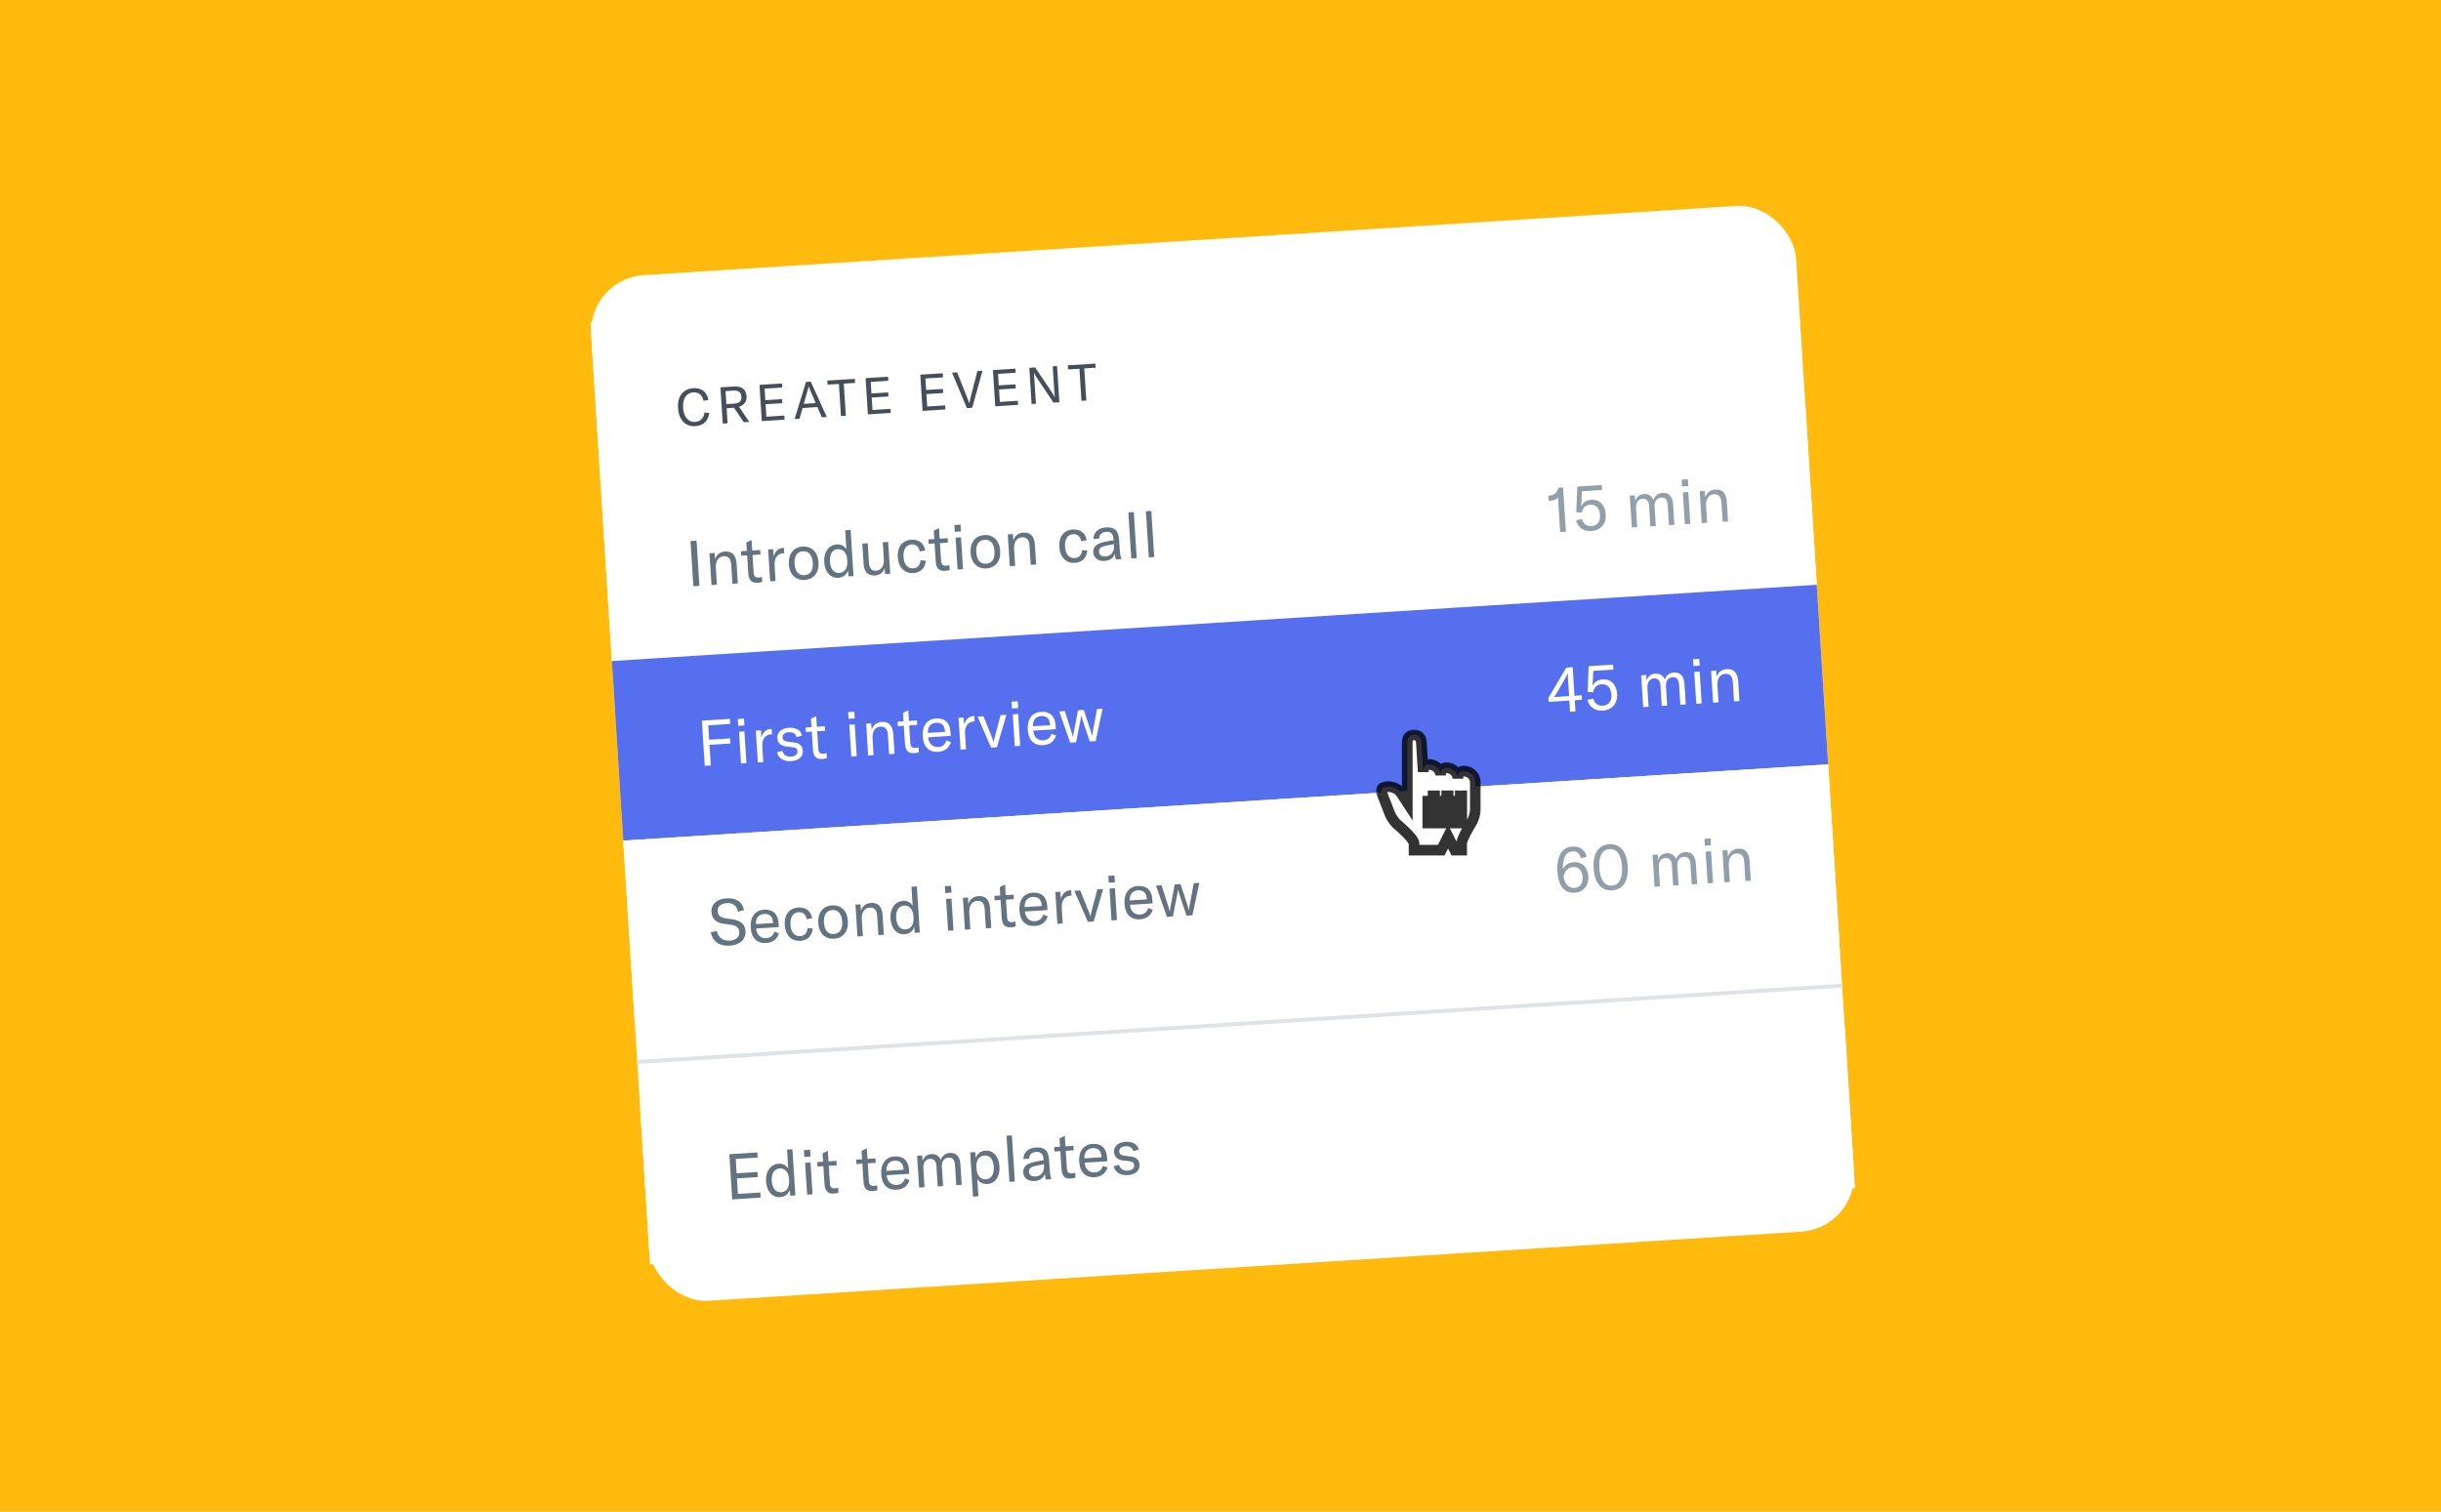 <svg width="410" height="254" viewBox="0 0 410 254" fill="none" xmlns="http://www.w3.org/2000/svg">
<g clip-path="url(#clip0_7373_7827)">
<rect width="410" height="254" fill="#FFBA0D"/>
<rect x="98.7" y="46.815" width="202.784" height="172.673" rx="9.448" transform="rotate(-3.623 98.7 46.815)" fill="white"/>
<rect width="160.652" height="26.775" transform="translate(99.166 54.163) rotate(-3.623)" fill="white"/>
<path d="M116.825 71.6C114.94 71.719 113.991 70.333 113.879 68.567C113.761 66.699 114.639 65.335 116.447 65.221C117.93 65.127 118.757 65.952 118.991 67.203L118.165 67.341C117.987 66.431 117.391 65.858 116.448 65.918C115.257 65.993 114.643 67.03 114.736 68.505C114.826 69.927 115.537 70.967 116.78 70.888C117.646 70.833 118.218 70.221 118.332 69.301L119.129 69.388C118.971 70.552 118.291 71.507 116.825 71.6ZM124.935 70.94L123.283 68.506L122.049 68.584L122.209 71.112L121.395 71.164L121.01 65.078L123.264 64.936C124.858 64.835 125.335 65.699 125.391 66.591C125.434 67.276 125.13 68.044 124.125 68.341L125.852 70.882L124.935 70.94ZM121.867 65.712L122.006 67.898L123.351 67.813C124.294 67.753 124.572 67.254 124.534 66.645C124.494 66.019 124.147 65.568 123.213 65.627L121.867 65.712ZM128.723 70.011L131.74 69.82L131.784 70.506L127.952 70.749L127.567 64.663L131.338 64.424L131.382 65.11L128.425 65.297L128.547 67.234L131.359 67.056L131.402 67.742L128.591 67.92L128.723 70.011ZM138.033 70.11L137.296 68.393L134.81 68.55L134.296 70.347L133.456 70.4L135.376 64.168L136.182 64.118L138.873 70.057L138.033 70.11ZM135.007 67.849L137.012 67.722L136.014 65.402C135.953 65.268 135.901 65.125 135.839 64.948L135.821 64.949C135.781 65.132 135.748 65.281 135.705 65.421L135.007 67.849ZM143.593 63.648L143.637 64.334L141.725 64.455L142.067 69.855L141.253 69.906L140.911 64.507L139 64.627L138.956 63.942L143.593 63.648ZM146.546 68.883L149.563 68.692L149.606 69.377L145.775 69.62L145.389 63.535L149.161 63.296L149.204 63.981L146.247 64.169L146.37 66.106L149.181 65.928L149.225 66.613L146.413 66.791L146.546 68.883ZM155.735 68.301L158.752 68.11L158.795 68.796L154.964 69.038L154.578 62.953L158.35 62.714L158.393 63.4L155.436 63.587L155.559 65.524L158.37 65.346L158.414 66.031L155.602 66.21L155.735 68.301ZM162.405 68.567L159.911 62.615L160.769 62.561L162.509 66.943C162.652 67.295 162.727 67.531 162.784 67.751L162.818 67.749C162.847 67.524 162.892 67.28 162.989 66.912L164.163 62.346L165.02 62.291L163.297 68.511L162.405 68.567ZM167.937 67.528L170.954 67.337L170.998 68.023L167.166 68.266L166.781 62.18L170.552 61.941L170.596 62.627L167.639 62.814L167.761 64.751L170.573 64.573L170.616 65.259L167.805 65.437L167.937 67.528ZM173.272 67.879L172.886 61.793L173.872 61.731L176.732 65.999C176.923 66.288 177.048 66.504 177.159 66.755L177.176 66.754C177.145 66.541 177.123 66.318 177.099 65.95L176.82 61.544L177.549 61.498L177.934 67.584L176.949 67.646L174.088 63.378C173.898 63.089 173.773 62.89 173.662 62.622L173.644 62.623C173.675 62.836 173.698 63.059 173.721 63.427L174 67.833L173.272 67.879ZM183.987 61.09L184.031 61.776L182.119 61.897L182.461 67.297L181.647 67.349L181.305 61.949L179.394 62.07L179.35 61.384L183.987 61.09Z" fill="#454F5B"/>
<rect width="202.784" height="30.235" transform="translate(100.858 80.885) rotate(-3.623)" fill="white"/>
<path d="M117.476 98.428L116.46 98.492L115.98 90.903L116.995 90.839L117.476 98.428ZM119.506 98.299L119.167 92.955L120.022 92.901L120.089 93.959C120.391 93.135 120.955 92.713 121.799 92.66C122.975 92.585 123.63 93.273 123.72 94.695L123.931 98.019L123.022 98.077L122.815 94.806C122.755 93.865 122.33 93.409 121.549 93.459C120.662 93.515 120.162 94.266 120.237 95.452L120.414 98.242L119.506 98.299ZM124.498 93.369L124.451 92.621L125.445 92.558L125.356 91.157L126.241 90.715L126.354 92.5L127.69 92.415L127.737 93.164L126.401 93.248L126.588 96.209C126.627 96.818 126.879 97.071 127.424 97.036C127.659 97.021 127.796 96.98 127.975 96.926L128.028 97.76C127.797 97.839 127.585 97.885 127.243 97.906C126.089 97.979 125.745 97.293 125.682 96.299L125.492 93.306L124.498 93.369ZM129.942 93.496C130.152 92.732 130.669 92.098 131.482 92.047C131.546 92.043 131.61 92.038 131.675 92.045L131.731 92.932L131.688 92.935C131.132 92.97 130.779 93.153 130.539 93.426C130.058 93.972 130.082 94.689 130.123 95.331L130.268 97.618L129.359 97.676L129.021 92.331L129.865 92.278L129.942 93.496ZM135.166 97.437C133.659 97.532 132.608 96.536 132.498 94.794C132.388 93.052 133.304 91.931 134.811 91.836C136.318 91.74 137.369 92.736 137.479 94.478C137.589 96.221 136.673 97.341 135.166 97.437ZM135.116 96.646C136.078 96.585 136.601 95.865 136.517 94.539C136.433 93.214 135.823 92.566 134.861 92.627C133.899 92.688 133.376 93.408 133.46 94.733C133.544 96.058 134.154 96.707 135.116 96.646ZM140.785 97.081C139.491 97.163 138.544 96.096 138.437 94.418C138.333 92.772 139.201 91.558 140.537 91.473C141.242 91.428 141.784 91.684 142.166 92.293L141.964 89.097L142.872 89.04L143.363 96.789L142.508 96.843L142.445 95.849C142.17 96.585 141.618 97.028 140.785 97.081ZM140.98 96.264C141.867 96.207 142.387 95.445 142.315 94.301L142.299 94.055C142.226 92.89 141.624 92.209 140.727 92.266C139.818 92.324 139.32 93.096 139.399 94.357C139.479 95.608 140.071 96.321 140.98 96.264ZM147.016 96.686C145.669 96.772 145.136 95.99 145.057 94.739L144.841 91.329L145.75 91.272L145.959 94.575C146.016 95.472 146.432 95.94 147.137 95.895C147.992 95.841 148.524 95.078 148.454 93.987L148.272 91.112L149.181 91.055L149.519 96.399L148.664 96.453L148.601 95.448C148.396 96.116 147.764 96.639 147.016 96.686ZM153.432 96.28C151.936 96.375 150.905 95.345 150.796 93.635C150.686 91.893 151.56 90.775 153.077 90.679C154.328 90.6 155.186 91.265 155.402 92.485L154.479 92.651C154.332 91.845 153.833 91.425 153.106 91.471C152.187 91.53 151.678 92.313 151.758 93.564C151.839 94.846 152.441 95.549 153.393 95.488C154.119 95.442 154.541 94.976 154.627 94.133L155.501 94.217C155.386 95.448 154.629 96.204 153.432 96.28ZM155.98 91.375L155.933 90.627L156.927 90.564L156.838 89.164L157.722 88.722L157.835 90.507L159.171 90.422L159.219 91.17L157.883 91.255L158.07 94.216C158.109 94.825 158.361 95.077 158.906 95.043C159.141 95.028 159.278 94.987 159.457 94.933L159.51 95.766C159.279 95.845 159.067 95.891 158.725 95.913C157.57 95.986 157.226 95.299 157.163 94.305L156.974 91.312L155.98 91.375ZM160.375 89.348L160.303 88.204L161.34 88.138L161.412 89.282L160.375 89.348ZM160.841 95.682L160.502 90.338L161.411 90.28L161.749 95.625L160.841 95.682ZM165.687 95.504C164.18 95.599 163.13 94.603 163.019 92.861C162.909 91.119 163.825 89.999 165.333 89.903C166.84 89.808 167.89 90.804 168 92.546C168.111 94.288 167.194 95.409 165.687 95.504ZM165.637 94.713C166.599 94.652 167.122 93.932 167.038 92.607C166.954 91.281 166.345 90.633 165.383 90.694C164.421 90.755 163.897 91.475 163.981 92.8C164.065 94.126 164.675 94.774 165.637 94.713ZM169.609 95.127L169.27 89.782L170.126 89.728L170.193 90.787C170.495 89.963 171.058 89.54 171.902 89.487C173.078 89.413 173.734 90.101 173.824 91.522L174.034 94.847L173.125 94.904L172.918 91.633C172.859 90.693 172.433 90.237 171.653 90.286C170.765 90.343 170.266 91.093 170.341 92.28L170.517 95.069L169.609 95.127ZM180.561 94.562C179.064 94.657 178.033 93.628 177.925 91.917C177.815 90.175 178.688 89.057 180.206 88.961C181.457 88.882 182.314 89.547 182.531 90.767L181.608 90.933C181.46 90.127 180.962 89.708 180.235 89.754C179.316 89.812 178.807 90.595 178.886 91.846C178.968 93.128 179.57 93.831 180.521 93.77C181.248 93.725 181.669 93.258 181.756 92.415L182.63 92.499C182.515 93.73 181.758 94.486 180.561 94.562ZM185.535 94.247C184.445 94.316 183.689 93.742 183.629 92.79C183.595 92.256 183.833 91.779 184.297 91.482C184.691 91.253 185.196 91.092 186.065 90.93L187.052 90.749L187.047 90.664C186.984 89.68 186.607 89.307 185.784 89.359C185.057 89.405 184.632 89.819 184.632 90.495L183.659 90.556C183.665 89.461 184.475 88.691 185.725 88.612C187.19 88.519 187.873 89.141 187.972 90.702L188.063 92.145C188.115 92.968 188.205 93.531 188.359 93.939L187.408 94C187.348 93.725 187.293 93.374 187.261 93.032C187.058 93.732 186.411 94.192 185.535 94.247ZM185.691 93.486C186.621 93.427 187.187 92.715 187.122 91.678L187.105 91.411L185.665 91.717C184.881 91.885 184.557 92.184 184.59 92.708C184.623 93.232 185.039 93.527 185.691 93.486ZM190.435 86.028L190.925 93.777L190.017 93.835L189.526 86.085L190.435 86.028ZM193.378 85.841L193.869 93.591L192.96 93.648L192.47 85.899L193.378 85.841Z" fill="#637381"/>
<path d="M262.054 89.392L261.685 83.566C261.48 83.891 260.913 84.087 260.507 84.113L260.122 84.138L260.067 83.272L260.302 83.257C261.018 83.212 261.601 82.745 261.733 81.954L262.545 81.902L263.016 89.331L262.054 89.392ZM267.295 89.221C265.98 89.304 264.991 88.594 264.722 87.398L265.709 87.218C265.905 87.946 266.431 88.449 267.296 88.394C268.28 88.332 268.815 87.633 268.746 86.543C268.676 85.431 268.116 84.726 267.09 84.791C266.299 84.841 265.836 85.332 265.682 86.125L264.757 86.087L264.923 81.752L269.027 81.492L269.08 82.325L265.702 82.539L265.584 85.079C265.895 84.405 266.472 84.025 267.274 83.974C268.685 83.885 269.603 84.825 269.705 86.428C269.803 87.989 268.866 89.121 267.295 89.221ZM273.747 83.285L274.602 83.231L274.661 84.161C274.915 83.437 275.406 83.052 276.122 83.006C276.86 82.96 277.418 83.3 277.708 83.979C278.015 83.241 278.538 82.853 279.265 82.807C280.291 82.742 280.935 83.431 281.014 84.671L281.236 88.177L280.327 88.235L280.11 84.803C280.057 83.97 279.688 83.564 279.015 83.606C278.256 83.655 277.853 84.238 277.914 85.211L278.115 88.375L277.206 88.432L276.986 84.958C276.937 84.178 276.546 83.763 275.904 83.803C275.156 83.851 274.734 84.478 274.796 85.451L274.994 88.572L274.085 88.63L273.747 83.285ZM282.534 81.731L282.461 80.587L283.498 80.522L283.571 81.665L282.534 81.731ZM282.999 88.065L282.661 82.721L283.569 82.663L283.908 88.008L282.999 88.065ZM285.828 87.886L285.49 82.542L286.345 82.488L286.412 83.546C286.714 82.722 287.277 82.3 288.122 82.246C289.297 82.172 289.953 82.86 290.043 84.282L290.253 87.606L289.345 87.664L289.137 84.393C289.078 83.452 288.652 82.996 287.872 83.046C286.985 83.102 286.485 83.853 286.56 85.039L286.737 87.829L285.828 87.886Z" fill="#919EAB"/>
<g clip-path="url(#clip1_7373_7827)">
<rect width="202.784" height="30.235" transform="translate(102.768 111.06) rotate(-3.623)" fill="#566FEF"/>
<path d="M122.647 121.635L118.96 121.869L119.113 124.285L122.619 124.063L122.673 124.918L119.167 125.14L119.386 128.603L118.371 128.667L117.89 121.078L122.593 120.78L122.647 121.635ZM123.999 121.947L123.926 120.803L124.963 120.738L125.036 121.881L123.999 121.947ZM124.464 128.281L124.126 122.937L125.034 122.879L125.373 128.224L124.464 128.281ZM127.876 123.923C128.085 123.158 128.603 122.525 129.416 122.473C129.48 122.469 129.544 122.465 129.609 122.472L129.665 123.359L129.622 123.362C129.066 123.397 128.713 123.58 128.473 123.853C127.992 124.398 128.016 125.116 128.057 125.757L128.202 128.045L127.293 128.102L126.955 122.758L127.799 122.704L127.876 123.923ZM132.907 127.875C131.646 127.955 130.754 127.422 130.505 126.375L131.414 126.156C131.585 126.822 132.112 127.175 132.892 127.125C133.608 127.08 133.981 126.702 133.952 126.242C133.922 125.772 133.622 125.598 133.135 125.543L132.075 125.417C131.156 125.303 130.611 124.823 130.559 124.011C130.501 123.091 131.227 122.359 132.488 122.279C133.686 122.203 134.532 122.697 134.696 123.588L133.811 123.848C133.66 123.321 133.219 122.973 132.492 123.019C131.808 123.062 131.41 123.388 131.444 123.912C131.472 124.361 131.785 124.555 132.315 124.618L133.364 124.745C134.337 124.866 134.796 125.331 134.845 126.111C134.906 127.073 134.211 127.793 132.907 127.875ZM135.355 122.977L135.307 122.229L136.301 122.166L136.213 120.766L137.097 120.323L137.21 122.108L138.546 122.024L138.593 122.772L137.257 122.857L137.445 125.817C137.483 126.427 137.735 126.679 138.28 126.645C138.516 126.63 138.653 126.589 138.832 126.534L138.884 127.368C138.653 127.447 138.441 127.493 138.099 127.514C136.945 127.588 136.601 126.901 136.538 125.907L136.349 122.914L135.355 122.977ZM142.527 120.774L142.454 119.63L143.491 119.564L143.563 120.708L142.527 120.774ZM142.992 127.108L142.654 121.764L143.562 121.706L143.901 127.051L142.992 127.108ZM145.821 126.929L145.482 121.585L146.337 121.53L146.404 122.589C146.706 121.765 147.27 121.343 148.114 121.289C149.29 121.215 149.945 121.903 150.035 123.325L150.246 126.649L149.337 126.706L149.13 123.436C149.071 122.495 148.645 122.039 147.864 122.088C146.977 122.145 146.478 122.895 146.553 124.082L146.729 126.871L145.821 126.929ZM150.814 121.998L150.766 121.25L151.76 121.187L151.672 119.787L152.556 119.345L152.669 121.13L154.005 121.045L154.052 121.793L152.716 121.878L152.904 124.839C152.942 125.448 153.194 125.7 153.739 125.666C153.975 125.651 154.111 125.61 154.29 125.556L154.343 126.389C154.112 126.468 153.9 126.514 153.558 126.536C152.404 126.609 152.06 125.922 151.997 124.928L151.808 121.935L150.814 121.998ZM159.651 122.995L159.692 123.636L155.897 123.876C155.975 124.923 156.648 125.567 157.6 125.507C158.284 125.464 158.763 125.068 158.957 124.402L159.726 124.686C159.414 125.682 158.666 126.244 157.586 126.313C156.058 126.41 155.088 125.494 154.976 123.731C154.863 121.946 155.693 120.809 157.221 120.713C158.664 120.621 159.55 121.391 159.651 122.995ZM158.726 122.957L158.719 122.839C158.656 121.856 158.121 121.375 157.245 121.43C156.304 121.49 155.809 122.133 155.851 123.139L158.726 122.957ZM161.926 121.767C162.135 121.002 162.653 120.369 163.465 120.317C163.529 120.313 163.593 120.309 163.658 120.316L163.714 121.203L163.671 121.206C163.116 121.241 162.762 121.424 162.522 121.697C162.041 122.242 162.065 122.96 162.106 123.601L162.251 125.889L161.342 125.946L161.004 120.602L161.848 120.548L161.926 121.767ZM166.472 125.621L164.199 120.399L165.182 120.337L166.607 123.863C166.722 124.146 166.814 124.419 166.883 124.662L166.915 124.66C166.953 124.41 167.011 124.128 167.088 123.833L168.057 120.155L169.041 120.093L167.445 125.56L166.472 125.621ZM169.979 119.035L169.907 117.892L170.943 117.826L171.016 118.97L169.979 119.035ZM170.444 125.37L170.106 120.025L171.015 119.968L171.353 125.312L170.444 125.37ZM177.302 121.877L177.343 122.518L173.548 122.759C173.625 123.805 174.299 124.45 175.251 124.389C175.935 124.346 176.414 123.951 176.608 123.284L177.377 123.568C177.065 124.564 176.317 125.127 175.237 125.195C173.709 125.292 172.739 124.377 172.627 122.613C172.514 120.828 173.344 119.692 174.872 119.595C176.315 119.503 177.201 120.274 177.302 121.877ZM176.377 121.839L176.37 121.721C176.307 120.738 175.772 120.257 174.896 120.312C173.955 120.372 173.46 121.015 173.502 122.021L176.377 121.839ZM179.753 124.78L177.908 119.531L178.849 119.472L180.052 123.227C180.107 123.416 180.164 123.638 180.21 123.85L180.231 123.849C180.25 123.633 180.3 123.404 180.33 123.209L181.061 119.332L182.045 119.269L183.259 123.024C183.314 123.213 183.392 123.434 183.438 123.646L183.459 123.644C183.478 123.428 183.506 123.201 183.537 123.006L184.257 119.129L185.198 119.07L184.029 124.51L183.035 124.572L181.776 120.789C181.722 120.621 181.652 120.357 181.62 120.198L181.599 120.199C181.588 120.361 181.551 120.631 181.519 120.805L180.748 124.717L179.753 124.78Z" fill="white"/>
<path d="M265.721 117.567L264.502 117.644L264.621 119.525L263.713 119.582L263.594 117.701L260.109 117.922L260.068 117.27L263.082 112.164L264.151 112.096L264.455 116.895L265.673 116.818L265.721 117.567ZM263.374 114.227C263.336 113.629 263.326 113.479 263.323 113.093L263.302 113.094C263.185 113.456 263.061 113.7 262.829 114.101L261.678 116.095C261.417 116.551 261.252 116.819 261.034 117.112L263.546 116.953L263.374 114.227ZM269.206 119.396C267.891 119.479 266.902 118.769 266.633 117.573L267.619 117.393C267.816 118.121 268.341 118.624 269.207 118.569C270.19 118.507 270.726 117.808 270.657 116.717C270.586 115.606 270.026 114.901 269 114.966C268.209 115.016 267.747 115.507 267.593 116.3L266.668 116.262L266.833 111.926L270.938 111.666L270.991 112.5L267.613 112.714L267.495 115.254C267.806 114.58 268.383 114.2 269.185 114.149C270.596 114.06 271.514 115 271.615 116.603C271.714 118.164 270.777 119.296 269.206 119.396ZM275.657 113.46L276.512 113.406L276.571 114.336C276.826 113.612 277.317 113.226 278.033 113.181C278.77 113.134 279.328 113.475 279.618 114.154C279.926 113.415 280.448 113.028 281.175 112.982C282.201 112.917 282.846 113.606 282.924 114.846L283.146 118.352L282.238 118.409L282.021 114.978C281.968 114.145 281.599 113.739 280.925 113.781C280.166 113.829 279.763 114.413 279.825 115.386L280.025 118.549L279.117 118.607L278.897 115.133C278.847 114.353 278.456 113.938 277.815 113.978C277.067 114.026 276.645 114.653 276.707 115.626L276.904 118.747L275.996 118.805L275.657 113.46ZM284.444 111.906L284.372 110.762L285.409 110.697L285.481 111.84L284.444 111.906ZM284.91 118.24L284.572 112.896L285.48 112.838L285.818 118.183L284.91 118.24ZM287.739 118.061L287.4 112.717L288.255 112.663L288.322 113.721C288.624 112.897 289.188 112.475 290.032 112.421C291.208 112.347 291.863 113.035 291.953 114.457L292.164 117.781L291.255 117.838L291.048 114.568C290.989 113.627 290.563 113.171 289.782 113.22C288.895 113.277 288.395 114.027 288.471 115.214L288.647 118.004L287.739 118.061Z" fill="white"/>
</g>
<g clip-path="url(#clip2_7373_7827)">
<rect width="202.784" height="30.235" transform="translate(104.679 141.234) rotate(-3.623)" fill="white"/>
<path d="M122.591 158.878C120.656 159.001 119.607 158.015 119.391 156.634L120.407 156.419C120.605 157.341 121.234 158.127 122.57 158.042C123.393 157.99 124.238 157.593 124.177 156.631C124.12 155.734 123.546 155.48 122.647 155.355L121.532 155.2C120.438 155.044 119.579 154.529 119.497 153.225C119.416 151.953 120.388 151.033 122.002 150.931C123.509 150.836 124.706 151.436 124.95 152.912L123.948 153.19C123.755 152.183 123.154 151.663 122.031 151.734C121.102 151.793 120.489 152.293 120.538 153.063C120.585 153.8 121.005 154.16 121.86 154.288L122.987 154.453C124.178 154.625 125.131 155.09 125.218 156.469C125.292 157.645 124.483 158.758 122.591 158.878ZM130.769 155.119L130.81 155.761L127.016 156.001C127.093 157.048 127.767 157.692 128.718 157.632C129.402 157.588 129.881 157.193 130.075 156.526L130.844 156.81C130.532 157.807 129.784 158.369 128.704 158.437C127.176 158.534 126.206 157.619 126.094 155.855C125.981 154.07 126.811 152.934 128.339 152.837C129.782 152.746 130.668 153.516 130.769 155.119ZM129.844 155.081L129.837 154.964C129.774 153.98 129.24 153.499 128.363 153.555C127.422 153.614 126.927 154.257 126.969 155.263L129.844 155.081ZM134.446 158.074C132.95 158.169 131.918 157.139 131.81 155.429C131.7 153.687 132.573 152.569 134.091 152.473C135.342 152.394 136.2 153.058 136.416 154.279L135.493 154.445C135.346 153.638 134.847 153.219 134.12 153.265C133.201 153.323 132.692 154.107 132.772 155.357C132.853 156.64 133.455 157.342 134.407 157.282C135.133 157.236 135.555 156.769 135.641 155.927L136.515 156.011C136.4 157.242 135.643 157.998 134.446 158.074ZM140.104 157.716C138.597 157.811 137.547 156.815 137.436 155.073C137.326 153.331 138.242 152.21 139.75 152.115C141.257 152.019 142.307 153.015 142.417 154.757C142.528 156.5 141.611 157.62 140.104 157.716ZM140.054 156.925C141.016 156.864 141.539 156.144 141.455 154.818C141.371 153.493 140.762 152.845 139.8 152.906C138.838 152.967 138.314 153.686 138.398 155.012C138.482 156.337 139.092 156.985 140.054 156.925ZM144.026 157.338L143.688 151.994L144.543 151.94L144.61 152.998C144.912 152.174 145.475 151.752 146.319 151.699C147.495 151.624 148.151 152.312 148.241 153.734L148.451 157.058L147.543 157.116L147.335 153.845C147.276 152.904 146.85 152.448 146.07 152.498C145.182 152.554 144.683 153.305 144.758 154.491L144.934 157.281L144.026 157.338ZM151.913 156.968C150.619 157.05 149.672 155.983 149.566 154.305C149.461 152.659 150.329 151.445 151.665 151.36C152.37 151.315 152.912 151.571 153.294 152.18L153.092 148.984L154.001 148.926L154.491 156.676L153.636 156.73L153.573 155.736C153.298 156.472 152.746 156.915 151.913 156.968ZM152.108 156.151C152.995 156.094 153.515 155.332 153.443 154.188L153.427 153.942C153.354 152.777 152.753 152.096 151.855 152.153C150.946 152.211 150.448 152.983 150.528 154.244C150.607 155.494 151.199 156.208 152.108 156.151ZM158.779 150.04L158.707 148.897L159.744 148.831L159.816 149.975L158.779 150.04ZM159.245 156.375L158.906 151.03L159.815 150.973L160.153 156.317L159.245 156.375ZM162.074 156.196L161.735 150.851L162.59 150.797L162.657 151.855C162.959 151.031 163.523 150.609 164.367 150.556C165.543 150.481 166.198 151.17 166.288 152.591L166.499 155.915L165.59 155.973L165.383 152.702C165.323 151.762 164.898 151.306 164.117 151.355C163.23 151.411 162.73 152.162 162.805 153.348L162.982 156.138L162.074 156.196ZM167.066 151.265L167.019 150.517L168.013 150.454L167.924 149.054L168.809 148.611L168.922 150.396L170.258 150.312L170.305 151.06L168.969 151.144L169.156 154.105C169.195 154.714 169.447 154.967 169.992 154.932C170.227 154.917 170.364 154.876 170.543 154.822L170.596 155.656C170.365 155.735 170.153 155.781 169.811 155.802C168.657 155.875 168.313 155.189 168.25 154.195L168.06 151.202L167.066 151.265ZM175.904 152.261L175.945 152.903L172.15 153.143C172.227 154.19 172.901 154.834 173.853 154.774C174.537 154.73 175.016 154.335 175.21 153.668L175.979 153.952C175.667 154.949 174.919 155.511 173.839 155.579C172.311 155.676 171.341 154.761 171.229 152.997C171.116 151.212 171.945 150.076 173.474 149.979C174.917 149.888 175.803 150.658 175.904 152.261ZM174.979 152.223L174.971 152.106C174.909 151.122 174.374 150.641 173.498 150.697C172.557 150.756 172.061 151.399 172.104 152.405L174.979 152.223ZM178.178 151.033C178.387 150.269 178.905 149.635 179.718 149.584C179.782 149.58 179.846 149.576 179.911 149.582L179.967 150.469L179.924 150.472C179.368 150.507 179.015 150.691 178.775 150.963C178.294 151.509 178.318 152.227 178.359 152.868L178.504 155.155L177.595 155.213L177.257 149.868L178.101 149.815L178.178 151.033ZM182.725 154.888L180.452 149.666L181.435 149.604L182.86 153.13C182.975 153.413 183.067 153.686 183.136 153.928L183.168 153.926C183.206 153.677 183.263 153.394 183.341 153.1L184.31 149.422L185.294 149.359L183.697 154.826L182.725 154.888ZM186.232 148.302L186.159 147.158L187.196 147.093L187.269 148.236L186.232 148.302ZM186.697 154.636L186.359 149.292L187.267 149.235L187.606 154.579L186.697 154.636ZM193.555 151.144L193.596 151.785L189.801 152.025C189.878 153.072 190.552 153.716 191.504 153.656C192.188 153.613 192.667 153.217 192.861 152.551L193.63 152.834C193.318 153.831 192.57 154.393 191.49 154.462C189.962 154.558 188.992 153.643 188.88 151.88C188.767 150.095 189.596 148.958 191.125 148.861C192.568 148.77 193.454 149.54 193.555 151.144ZM192.63 151.106L192.622 150.988C192.56 150.005 192.025 149.523 191.149 149.579C190.208 149.639 189.712 150.282 189.755 151.288L192.63 151.106ZM196.006 154.047L194.161 148.798L195.101 148.738L196.305 152.493C196.36 152.683 196.417 152.905 196.462 153.117L196.484 153.115C196.502 152.899 196.552 152.671 196.583 152.476L197.314 148.598L198.297 148.536L199.512 152.29C199.567 152.48 199.645 152.7 199.69 152.912L199.712 152.911C199.73 152.695 199.759 152.468 199.789 152.273L200.51 148.396L201.45 148.336L200.282 153.776L199.288 153.839L198.029 150.055C197.975 149.887 197.905 149.623 197.873 149.464L197.852 149.466C197.841 149.627 197.804 149.898 197.772 150.072L197 153.984L196.006 154.047Z" fill="#637381"/>
<path d="M264.329 144.86C265.719 144.772 266.69 145.708 266.788 147.247C266.885 148.787 265.968 149.896 264.504 149.989C262.74 150.101 261.752 148.897 261.597 146.449C261.432 143.852 262.335 142.346 264.109 142.234C265.349 142.155 266.192 142.756 266.492 143.929L265.543 144.203C265.319 143.37 264.866 142.991 264.149 143.036C262.984 143.11 262.437 144.132 262.517 146.058C262.815 145.353 263.474 144.914 264.329 144.86ZM264.464 149.187C265.362 149.13 265.895 148.399 265.827 147.319C265.759 146.25 265.128 145.614 264.198 145.673C263.375 145.725 262.822 146.307 262.626 147.286C262.811 148.508 263.523 149.246 264.464 149.187ZM270.782 149.592C268.901 149.711 267.822 148.277 267.672 145.904C267.521 143.52 268.41 141.961 270.291 141.842C272.172 141.723 273.25 143.157 273.401 145.541C273.552 147.914 272.663 149.472 270.782 149.592ZM270.731 148.79C272.014 148.709 272.558 147.483 272.439 145.602C272.32 143.71 271.624 142.563 270.342 142.644C269.059 142.725 268.514 143.951 268.634 145.843C268.753 147.724 269.448 148.871 270.731 148.79ZM277.568 143.635L278.423 143.581L278.482 144.511C278.737 143.786 279.227 143.401 279.943 143.356C280.681 143.309 281.239 143.649 281.529 144.329C281.836 143.59 282.359 143.203 283.086 143.157C284.112 143.092 284.757 143.781 284.835 145.021L285.057 148.527L284.149 148.584L283.931 145.153C283.879 144.319 283.509 143.914 282.836 143.956C282.077 144.004 281.674 144.588 281.736 145.56L281.936 148.724L281.028 148.782L280.808 145.308C280.758 144.528 280.367 144.112 279.726 144.153C278.977 144.2 278.556 144.828 278.617 145.801L278.815 148.922L277.906 148.979L277.568 143.635ZM286.355 142.081L286.283 140.937L287.32 140.871L287.392 142.015L286.355 142.081ZM286.821 148.415L286.482 143.071L287.391 143.013L287.729 148.357L286.821 148.415ZM289.649 148.236L289.311 142.892L290.166 142.837L290.233 143.896C290.535 143.072 291.099 142.65 291.943 142.596C293.119 142.522 293.774 143.21 293.864 144.631L294.075 147.956L293.166 148.013L292.959 144.742C292.899 143.802 292.473 143.346 291.693 143.395C290.806 143.451 290.306 144.202 290.381 145.389L290.558 148.178L289.649 148.236Z" fill="#919EAB"/>
</g>
<rect x="107.013" y="178.089" width="202.784" height="0.669" transform="rotate(-3.623 107.013 178.089)" fill="#DFE3E8"/>
<rect width="202.784" height="27.049" transform="translate(107.478 185.438) rotate(-3.623)" fill="white"/>
<path d="M123.945 200.594L127.707 200.356L127.762 201.211L122.984 201.514L122.503 193.925L127.206 193.627L127.26 194.482L123.573 194.716L123.726 197.131L127.232 196.909L127.286 197.764L123.78 197.986L123.945 200.594ZM131.014 201.134C129.721 201.216 128.773 200.149 128.667 198.471C128.563 196.825 129.43 195.611 130.766 195.526C131.472 195.482 132.014 195.737 132.396 196.346L132.193 193.15L133.102 193.093L133.593 200.842L132.738 200.896L132.675 199.902C132.399 200.639 131.848 201.081 131.014 201.134ZM131.209 200.317C132.096 200.261 132.617 199.498 132.544 198.354L132.529 198.108C132.455 196.943 131.854 196.262 130.956 196.319C130.048 196.377 129.549 197.149 129.629 198.41C129.708 199.661 130.301 200.374 131.209 200.317ZM135.104 194.383L135.032 193.239L136.069 193.173L136.141 194.317L135.104 194.383ZM135.57 200.717L135.231 195.373L136.14 195.315L136.478 200.659L135.57 200.717ZM137.306 195.992L137.258 195.244L138.252 195.181L138.164 193.781L139.048 193.339L139.161 195.124L140.497 195.039L140.544 195.787L139.208 195.872L139.396 198.833C139.434 199.442 139.686 199.694 140.232 199.66C140.467 199.645 140.604 199.604 140.783 199.55L140.835 200.383C140.604 200.462 140.393 200.508 140.051 200.53C138.896 200.603 138.552 199.916 138.489 198.922L138.3 195.929L137.306 195.992ZM143.85 195.578L143.803 194.83L144.797 194.767L144.708 193.367L145.593 192.924L145.706 194.709L147.042 194.625L147.089 195.373L145.753 195.457L145.941 198.418C145.979 199.027 146.231 199.28 146.776 199.245C147.011 199.23 147.148 199.19 147.327 199.135L147.38 199.969C147.149 200.048 146.937 200.094 146.595 200.115C145.441 200.188 145.097 199.502 145.034 198.508L144.844 195.515L143.85 195.578ZM152.688 196.574L152.729 197.216L148.934 197.456C149.011 198.503 149.685 199.147 150.637 199.087C151.321 199.043 151.8 198.648 151.994 197.981L152.763 198.265C152.451 199.262 151.703 199.824 150.623 199.892C149.095 199.989 148.125 199.074 148.013 197.31C147.9 195.525 148.729 194.389 150.258 194.292C151.701 194.201 152.587 194.971 152.688 196.574ZM151.763 196.536L151.756 196.419C151.693 195.435 151.158 194.954 150.282 195.01C149.341 195.069 148.845 195.712 148.888 196.718L151.763 196.536ZM154.041 194.181L154.896 194.127L154.955 195.057C155.209 194.333 155.7 193.948 156.416 193.902C157.154 193.856 157.712 194.196 158.002 194.875C158.309 194.137 158.832 193.749 159.559 193.703C160.585 193.638 161.229 194.327 161.308 195.567L161.53 199.073L160.621 199.131L160.404 195.699C160.351 194.866 159.982 194.46 159.309 194.502C158.55 194.551 158.147 195.134 158.209 196.107L158.409 199.271L157.5 199.328L157.28 195.854C157.231 195.074 156.84 194.659 156.198 194.699C155.45 194.747 155.029 195.375 155.09 196.347L155.288 199.468L154.379 199.526L154.041 194.181ZM163.425 201.046L162.955 193.617L163.81 193.563L163.873 194.557C164.168 193.798 164.764 193.374 165.544 193.324C166.838 193.242 167.774 194.299 167.881 195.988C167.989 197.698 167.139 198.847 165.846 198.929C165.022 198.981 164.417 198.568 164.149 198.059L164.334 200.988L163.425 201.046ZM165.581 198.14C166.49 198.083 166.998 197.299 166.919 196.049C166.839 194.788 166.258 194.084 165.36 194.141C164.462 194.198 163.93 194.94 164.003 196.094L164.019 196.351C164.092 197.505 164.694 198.197 165.581 198.14ZM169.965 190.758L170.456 198.508L169.547 198.565L169.057 190.816L169.965 190.758ZM173.771 198.427C172.681 198.496 171.925 197.921 171.865 196.97C171.831 196.435 172.069 195.959 172.533 195.661C172.927 195.432 173.432 195.272 174.301 195.109L175.288 194.929L175.282 194.843C175.22 193.86 174.842 193.487 174.019 193.539C173.293 193.585 172.868 193.998 172.868 194.674L171.895 194.736C171.901 193.641 172.711 192.87 173.961 192.791C175.426 192.699 176.109 193.321 176.208 194.881L176.299 196.324C176.351 197.147 176.441 197.71 176.595 198.119L175.644 198.179C175.584 197.904 175.529 197.553 175.497 197.212C175.294 197.912 174.647 198.371 173.771 198.427ZM173.927 197.666C174.856 197.607 175.423 196.895 175.357 195.858L175.341 195.591L173.9 195.897C173.117 196.064 172.792 196.364 172.826 196.888C172.859 197.411 173.275 197.707 173.927 197.666ZM177.107 193.472L177.059 192.724L178.053 192.661L177.965 191.261L178.849 190.818L178.962 192.603L180.298 192.519L180.345 193.267L179.009 193.352L179.197 196.312C179.235 196.922 179.487 197.174 180.032 197.139C180.268 197.125 180.404 197.084 180.583 197.029L180.636 197.863C180.405 197.942 180.193 197.988 179.851 198.009C178.697 198.083 178.353 197.396 178.29 196.402L178.101 193.409L177.107 193.472ZM185.944 194.469L185.985 195.11L182.19 195.35C182.267 196.397 182.941 197.041 183.893 196.981C184.577 196.938 185.056 196.542 185.25 195.875L186.019 196.159C185.707 197.156 184.959 197.718 183.879 197.787C182.351 197.883 181.381 196.968 181.269 195.205C181.156 193.42 181.986 192.283 183.514 192.186C184.957 192.095 185.843 192.865 185.944 194.469ZM185.019 194.431L185.012 194.313C184.949 193.33 184.414 192.848 183.538 192.904C182.597 192.963 182.102 193.607 182.144 194.613L185.019 194.431ZM189.461 197.433C188.199 197.513 187.307 196.979 187.058 195.933L187.967 195.714C188.138 196.379 188.665 196.732 189.445 196.683C190.161 196.638 190.535 196.26 190.505 195.8C190.476 195.33 190.175 195.156 189.688 195.101L188.629 194.975C187.709 194.861 187.164 194.381 187.112 193.568C187.054 192.649 187.78 191.916 189.042 191.836C190.239 191.761 191.086 192.254 191.249 193.145L190.364 193.405C190.213 192.878 189.773 192.531 189.046 192.577C188.362 192.62 187.964 192.946 187.997 193.469C188.025 193.918 188.338 194.113 188.868 194.176L189.917 194.303C190.89 194.424 191.349 194.888 191.399 195.669C191.459 196.631 190.765 197.351 189.461 197.433Z" fill="#637381"/>
<g filter="url(#filter0_d_7373_7827)">
<mask id="path-11-outside-1_7373_7827" maskUnits="userSpaceOnUse" x="231" y="122" width="18" height="22" fill="black">
<rect fill="white" x="231" y="122" width="18" height="22"/>
<path fill-rule="evenodd" clip-rule="evenodd" d="M236.375 134.407L235.364 132.862C234.673 131.807 233.203 131.422 232.077 132L232.34 131.865C232.06 132.009 231.926 132.367 232.041 132.664L233.441 136.286C233.663 136.86 234.23 137.672 234.7 138.08C234.7 138.08 237.516 140.411 237.516 141.285V142.392H242.079L243.219 140.11L244.36 142.392H245.501V141.285C245.501 140.411 247.222 137.659 247.222 137.659C247.539 137.124 247.803 136.181 247.803 135.555V130.953C247.782 129.934 246.916 129.108 245.847 129.108C245.313 129.108 244.88 129.521 244.88 130.031V130.399C244.88 129.38 244.013 128.554 242.945 128.554C242.41 128.554 241.977 128.967 241.977 129.477V129.846C241.977 128.827 241.111 128.001 240.042 128.001C239.507 128.001 239.074 128.414 239.074 128.924V129.292C239.074 129.128 239.057 128.998 239.023 128.895L238.728 124.142C238.688 123.499 238.146 123 237.516 123C236.882 123 236.375 123.511 236.375 124.14V128.703V134.407ZM244.381 133.266H245.521V137.829H244.381V133.266ZM242.099 133.266H243.24V137.829H242.099V133.266ZM239.818 133.266H240.959V137.829H239.818V133.266Z"/>
</mask>
<path fill-rule="evenodd" clip-rule="evenodd" d="M236.375 134.407L235.364 132.862C234.673 131.807 233.203 131.422 232.077 132L232.34 131.865C232.06 132.009 231.926 132.367 232.041 132.664L233.441 136.286C233.663 136.86 234.23 137.672 234.7 138.08C234.7 138.08 237.516 140.411 237.516 141.285V142.392H242.079L243.219 140.11L244.36 142.392H245.501V141.285C245.501 140.411 247.222 137.659 247.222 137.659C247.539 137.124 247.803 136.181 247.803 135.555V130.953C247.782 129.934 246.916 129.108 245.847 129.108C245.313 129.108 244.88 129.521 244.88 130.031V130.399C244.88 129.38 244.013 128.554 242.945 128.554C242.41 128.554 241.977 128.967 241.977 129.477V129.846C241.977 128.827 241.111 128.001 240.042 128.001C239.507 128.001 239.074 128.414 239.074 128.924V129.292C239.074 129.128 239.057 128.998 239.023 128.895L238.728 124.142C238.688 123.499 238.146 123 237.516 123C236.882 123 236.375 123.511 236.375 124.14V128.703V134.407ZM244.381 133.266H245.521V137.829H244.381V133.266ZM242.099 133.266H243.24V137.829H242.099V133.266ZM239.818 133.266H240.959V137.829H239.818V133.266Z" fill="white"/>
<path d="M236.375 134.407L235.627 134.897L237.27 137.408V134.407H236.375ZM235.364 132.862L236.113 132.372L235.364 132.862ZM232.041 132.664L231.207 132.987H231.207L232.041 132.664ZM233.441 136.286L234.276 135.964L233.441 136.286ZM234.7 138.08L234.113 138.756L234.121 138.763L234.129 138.77L234.7 138.08ZM237.516 142.392H236.621V143.286H237.516V142.392ZM242.079 142.392V143.286H242.632L242.879 142.792L242.079 142.392ZM243.219 140.11L244.02 139.71L243.219 138.11L242.419 139.71L243.219 140.11ZM244.36 142.392L243.56 142.792L243.807 143.286H244.36V142.392ZM245.501 142.392V143.286H246.396V142.392H245.501ZM247.222 137.659L247.981 138.133L247.986 138.124L247.992 138.114L247.222 137.659ZM247.803 130.953H248.698V130.944L248.697 130.935L247.803 130.953ZM239.023 128.895L238.13 128.951L238.137 129.065L238.173 129.174L239.023 128.895ZM238.728 124.142L237.835 124.198L238.728 124.142ZM236.375 124.14H235.481H236.375ZM245.521 133.266H246.416V132.371H245.521V133.266ZM245.521 137.829V138.724H246.416V137.829H245.521ZM244.381 137.829H243.486V138.724H244.381V137.829ZM243.24 133.266H244.135V132.371H243.24V133.266ZM243.24 137.829V138.724H244.135V137.829H243.24ZM242.099 137.829H241.205V138.724H242.099V137.829ZM240.959 133.266H241.853V132.371H240.959V133.266ZM240.959 137.829V138.724H241.853V137.829H240.959ZM239.818 137.829H238.923V138.724H239.818V137.829ZM236.375 134.407L237.124 133.917L236.113 132.372L235.364 132.862L234.615 133.352L235.627 134.897L236.375 134.407ZM235.364 132.862L236.113 132.372C235.17 130.931 233.198 130.418 231.668 131.204L232.077 132L232.486 132.796C233.207 132.425 234.177 132.682 234.615 133.352L235.364 132.862ZM232.077 132L232.486 132.796L232.749 132.661L232.34 131.865L231.93 131.069L231.668 131.204L232.077 132ZM232.34 131.865L231.93 131.069C231.236 131.427 230.93 132.272 231.207 132.987L232.041 132.664L232.876 132.342C232.904 132.415 232.896 132.478 232.881 132.52C232.865 132.562 232.827 132.62 232.749 132.661L232.34 131.865ZM232.041 132.664L231.207 132.987L232.607 136.609L233.441 136.286L234.276 135.964L232.876 132.342L232.041 132.664ZM233.441 136.286L232.607 136.609C232.881 137.317 233.532 138.251 234.113 138.756L234.7 138.08L235.286 137.405C234.928 137.094 234.446 136.403 234.276 135.964L233.441 136.286ZM234.7 138.08C234.129 138.77 234.129 138.769 234.129 138.769C234.129 138.769 234.129 138.769 234.129 138.769C234.129 138.769 234.129 138.769 234.129 138.77C234.129 138.77 234.13 138.77 234.13 138.77C234.131 138.771 234.133 138.773 234.135 138.775C234.14 138.778 234.147 138.784 234.157 138.792C234.176 138.808 234.205 138.833 234.241 138.864C234.315 138.927 234.421 139.018 234.549 139.13C234.805 139.355 235.144 139.662 235.481 139.993C235.821 140.328 236.14 140.668 236.368 140.963C236.483 141.111 236.558 141.228 236.602 141.311C236.655 141.412 236.621 141.391 236.621 141.285H237.516H238.411C238.411 140.961 238.289 140.676 238.188 140.482C238.078 140.271 237.933 140.062 237.784 139.868C237.484 139.48 237.099 139.074 236.735 138.717C236.367 138.356 236.002 138.025 235.731 137.786C235.594 137.666 235.48 137.569 235.4 137.5C235.36 137.466 235.328 137.439 235.306 137.421C235.295 137.412 235.286 137.404 235.28 137.399C235.277 137.397 235.275 137.395 235.273 137.394C235.272 137.393 235.272 137.392 235.271 137.392C235.271 137.392 235.271 137.391 235.271 137.391C235.271 137.391 235.27 137.391 235.27 137.391C235.27 137.391 235.27 137.391 234.7 138.08ZM237.516 141.285H236.621V142.392H237.516H238.411V141.285H237.516ZM237.516 142.392V143.286H242.079V142.392V141.497H237.516V142.392ZM242.079 142.392L242.879 142.792L244.02 140.51L243.219 140.11L242.419 139.71L241.279 141.992L242.079 142.392ZM243.219 140.11L242.419 140.51L243.56 142.792L244.36 142.392L245.16 141.992L244.02 139.71L243.219 140.11ZM244.36 142.392V143.286H245.501V142.392V141.497H244.36V142.392ZM245.501 142.392H246.396V141.285H245.501H244.606V142.392H245.501ZM245.501 141.285H246.396C246.396 141.303 246.395 141.26 246.433 141.133C246.467 141.017 246.521 140.871 246.594 140.699C246.739 140.355 246.94 139.957 247.149 139.569C247.356 139.184 247.565 138.824 247.722 138.559C247.801 138.427 247.866 138.319 247.911 138.245C247.934 138.208 247.952 138.18 247.964 138.16C247.969 138.151 247.974 138.144 247.977 138.139C247.978 138.137 247.979 138.135 247.98 138.134C247.98 138.134 247.98 138.133 247.981 138.133C247.981 138.133 247.981 138.133 247.981 138.133C247.981 138.133 247.981 138.133 247.981 138.133C247.981 138.133 247.981 138.133 247.222 137.659C246.463 137.184 246.463 137.184 246.463 137.184C246.463 137.184 246.463 137.185 246.463 137.185C246.463 137.185 246.463 137.185 246.463 137.185C246.462 137.186 246.462 137.186 246.462 137.187C246.461 137.189 246.459 137.191 246.457 137.194C246.454 137.2 246.448 137.208 246.442 137.219C246.428 137.241 246.409 137.272 246.385 137.312C246.336 137.392 246.267 137.506 246.184 137.646C246.018 137.924 245.797 138.307 245.574 138.719C245.353 139.129 245.123 139.583 244.946 140.001C244.788 140.373 244.606 140.863 244.606 141.285H245.501ZM247.222 137.659L247.992 138.114C248.203 137.758 248.374 137.309 248.493 136.88C248.612 136.452 248.698 135.975 248.698 135.555H247.803H246.908C246.908 135.761 246.862 136.068 246.769 136.402C246.677 136.735 246.558 137.024 246.452 137.203L247.222 137.659ZM247.803 135.555H248.698V130.953H247.803H246.908V135.555H247.803ZM247.803 130.953L248.697 130.935C248.666 129.4 247.374 128.213 245.847 128.213V129.108V130.003C246.458 130.003 246.898 130.468 246.908 130.971L247.803 130.953ZM245.847 129.108V128.213C244.859 128.213 243.985 128.987 243.985 130.031H244.88H245.774C245.774 130.03 245.774 130.031 245.774 130.032C245.774 130.033 245.774 130.034 245.773 130.034C245.773 130.034 245.775 130.031 245.78 130.026C245.791 130.015 245.813 130.003 245.847 130.003V129.108ZM244.88 130.031H243.985V130.399H244.88H245.774V130.031H244.88ZM244.88 130.399H245.774C245.774 128.846 244.467 127.66 242.945 127.66V128.554V129.449C243.56 129.449 243.985 129.914 243.985 130.399H244.88ZM242.945 128.554V127.66C241.956 127.66 241.082 128.433 241.082 129.477H241.977H242.872C242.872 129.477 242.872 129.478 242.871 129.479C242.871 129.48 242.871 129.48 242.871 129.481C242.871 129.481 242.872 129.477 242.878 129.472C242.889 129.462 242.91 129.449 242.945 129.449V128.554ZM241.977 129.477H241.082V129.846H241.977H242.872V129.477H241.977ZM241.977 129.846H242.872C242.872 128.293 241.564 127.106 240.042 127.106V128.001V128.896C240.657 128.896 241.082 129.361 241.082 129.846H241.977ZM240.042 128.001V127.106C239.054 127.106 238.179 127.88 238.179 128.924H239.074H239.969C239.969 128.923 239.969 128.924 239.969 128.925C239.968 128.926 239.968 128.927 239.968 128.927C239.968 128.927 239.97 128.924 239.975 128.919C239.986 128.908 240.008 128.896 240.042 128.896V128.001ZM239.074 128.924H238.179V129.292H239.074H239.969V128.924H239.074ZM239.074 129.292H239.969C239.969 129.071 239.946 128.839 239.873 128.616L239.023 128.895L238.173 129.174C238.169 129.163 238.171 129.166 238.174 129.187C238.177 129.207 238.179 129.241 238.179 129.292H239.074ZM239.023 128.895L239.916 128.84L239.621 124.087L238.728 124.142L237.835 124.198L238.13 128.951L239.023 128.895ZM238.728 124.142L239.621 124.087C239.551 122.969 238.615 122.105 237.516 122.105V123V123.895C237.677 123.895 237.824 124.03 237.835 124.198L238.728 124.142ZM237.516 123V122.105C236.385 122.105 235.481 123.019 235.481 124.14H236.375H237.27C237.27 124.003 237.378 123.895 237.516 123.895V123ZM236.375 124.14H235.481V128.703H236.375H237.27V124.14H236.375ZM236.375 128.703H235.481V134.407H236.375H237.27V128.703H236.375ZM244.381 133.266V134.161H245.521V133.266V132.371H244.381V133.266ZM245.521 133.266H244.627V137.829H245.521H246.416V133.266H245.521ZM245.521 137.829V136.934H244.381V137.829V138.724H245.521V137.829ZM244.381 137.829H245.276V133.266H244.381H243.486V137.829H244.381ZM242.099 133.266V134.161H243.24V133.266V132.371H242.099V133.266ZM243.24 133.266H242.345V137.829H243.24H244.135V133.266H243.24ZM243.24 137.829V136.934H242.099V137.829V138.724H243.24V137.829ZM242.099 137.829H242.994V133.266H242.099H241.205V137.829H242.099ZM239.818 133.266V134.161H240.959V133.266V132.371H239.818V133.266ZM240.959 133.266H240.064V137.829H240.959H241.853V133.266H240.959ZM240.959 137.829V136.934H239.818V137.829V138.724H240.959V137.829ZM239.818 137.829H240.713V133.266H239.818H238.923V137.829H239.818Z" fill="black" fill-opacity="0.8" mask="url(#path-11-outside-1_7373_7827)"/>
</g>
</g>
<defs>
<filter id="filter0_d_7373_7827" x="229.771" y="121.216" width="20.262" height="23.851" filterUnits="userSpaceOnUse" color-interpolation-filters="sRGB">
<feFlood flood-opacity="0" result="BackgroundImageFix"/>
<feColorMatrix in="SourceAlpha" type="matrix" values="0 0 0 0 0 0 0 0 0 0 0 0 0 0 0 0 0 0 127 0" result="hardAlpha"/>
<feOffset dy="0.445"/>
<feGaussianBlur stdDeviation="0.667"/>
<feColorMatrix type="matrix" values="0 0 0 0 0 0 0 0 0 0 0 0 0 0 0 0 0 0 0.2 0"/>
<feBlend mode="normal" in2="BackgroundImageFix" result="effect1_dropShadow_7373_7827"/>
<feBlend mode="normal" in="SourceGraphic" in2="effect1_dropShadow_7373_7827" result="shape"/>
</filter>
<clipPath id="clip0_7373_7827">
<rect width="410" height="254" fill="white"/>
</clipPath>
<clipPath id="clip1_7373_7827">
<rect width="202.784" height="30.235" fill="white" transform="translate(102.768 111.06) rotate(-3.623)"/>
</clipPath>
<clipPath id="clip2_7373_7827">
<rect width="202.784" height="30.235" fill="white" transform="translate(104.679 141.234) rotate(-3.623)"/>
</clipPath>
</defs>
</svg>
